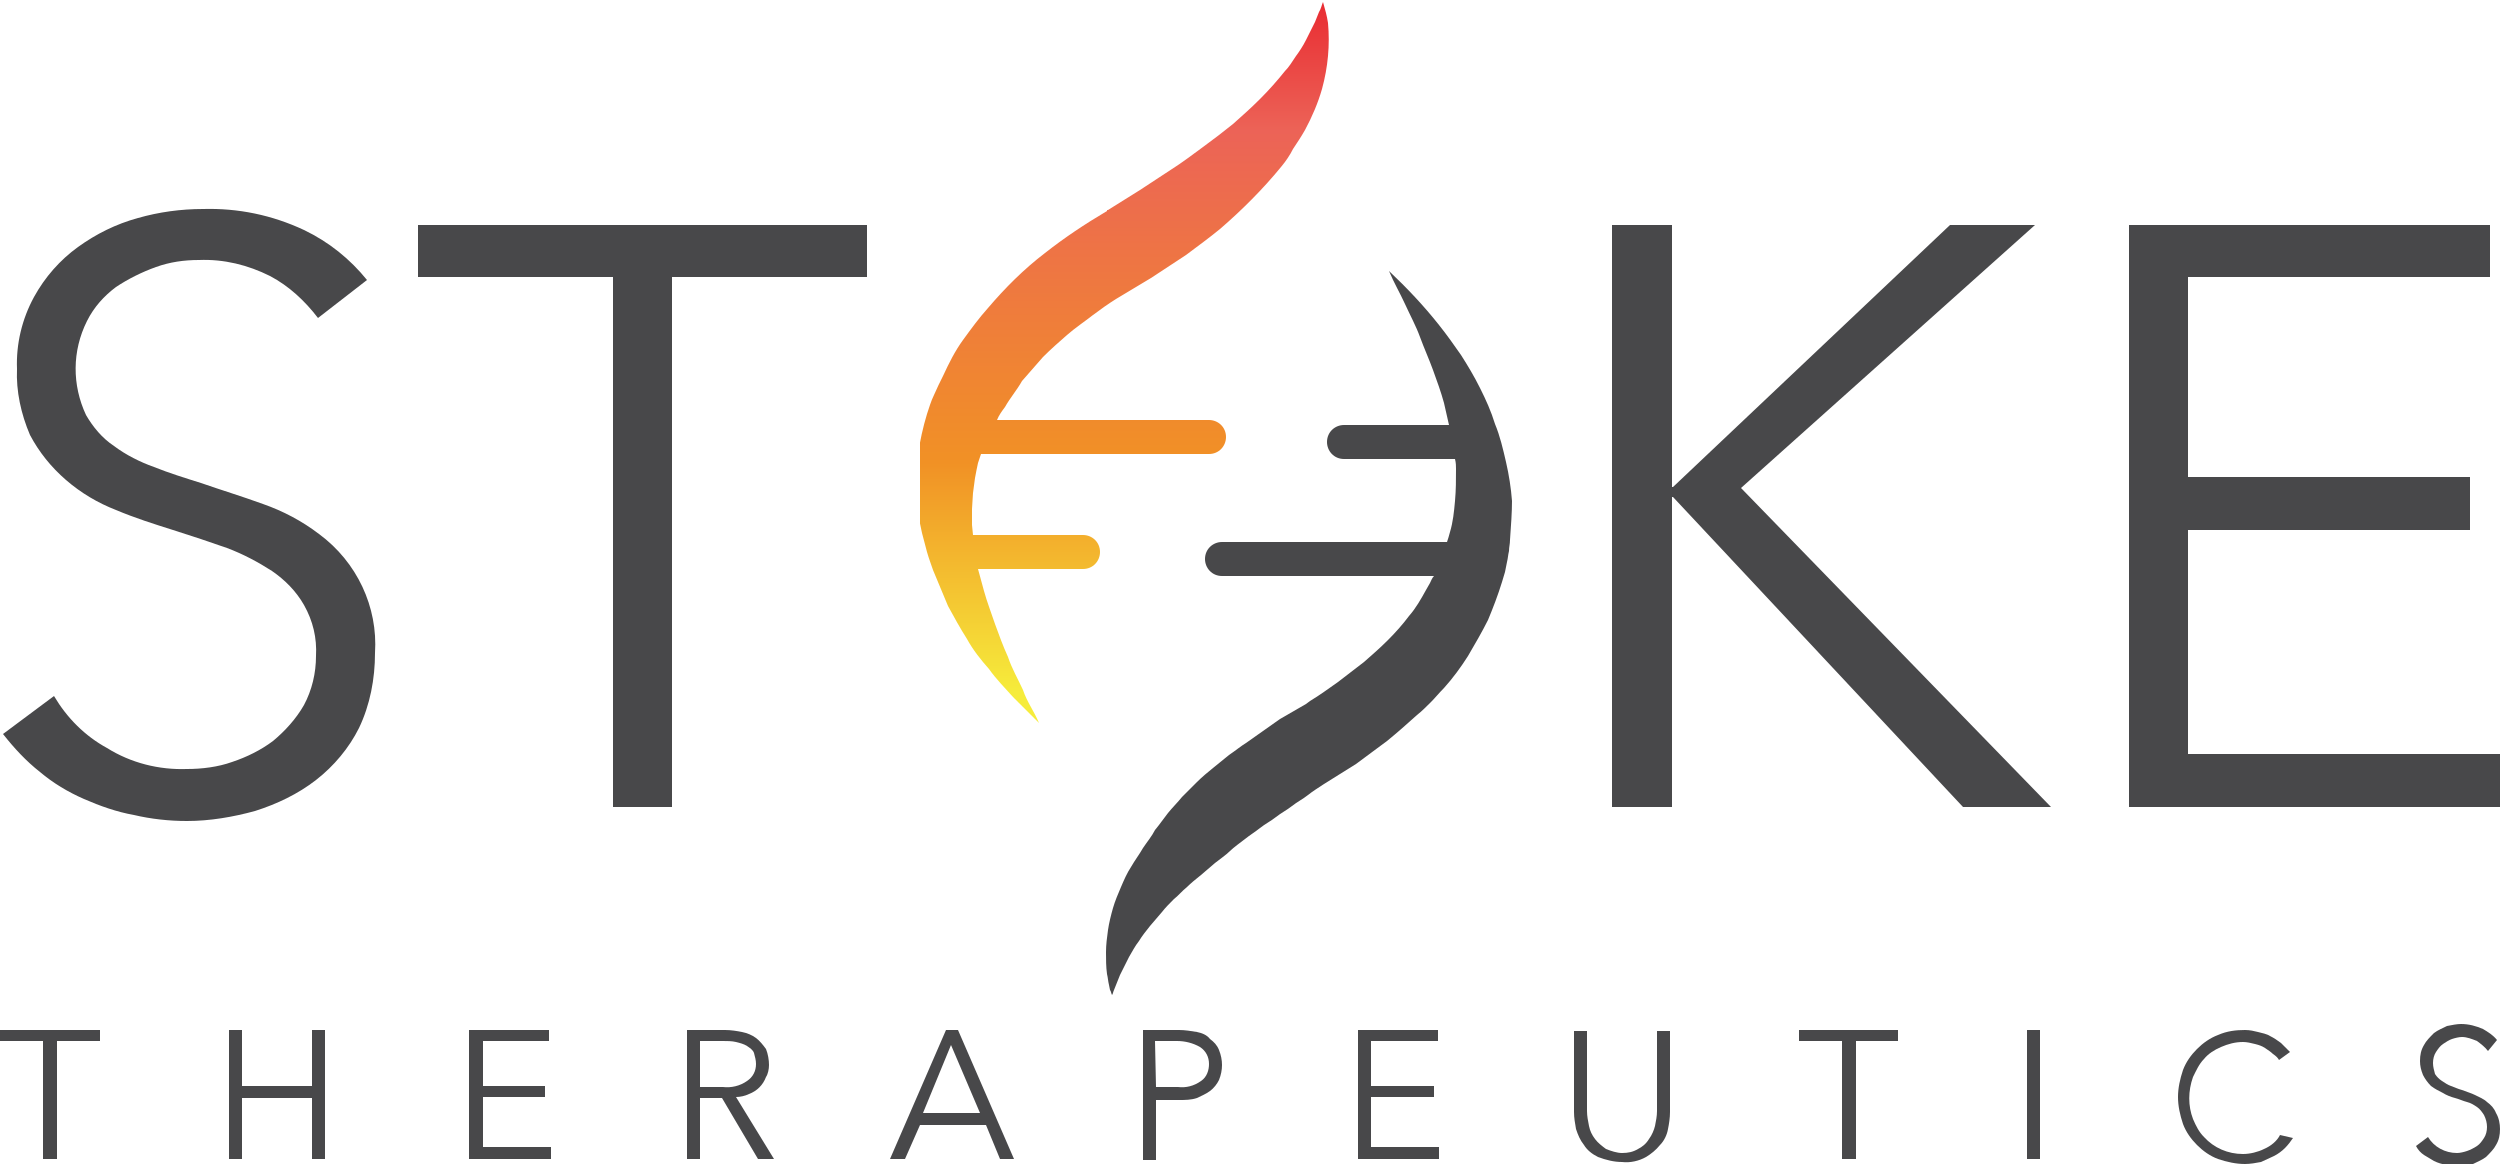 <?xml version="1.0" encoding="utf-8"?>
<!-- Generator: Adobe Illustrator 24.0.1, SVG Export Plug-In . SVG Version: 6.00 Build 0)  -->
<svg version="1.1" id="Layer_1" xmlns="http://www.w3.org/2000/svg" xmlns:xlink="http://www.w3.org/1999/xlink" x="0px" y="0px"
	 viewBox="0 0 250 116.4" style="enable-background:new 0 0 250 116.4;" xml:space="preserve">
<style type="text/css">
	.st0{fill:#48484A;}
	.st1{clip-path:url(#SVGID_2_);}
	.st2{fill:url(#SVGID_3_);}
</style>
<path class="st0" d="M31.8,31.8c-1.3-1.7-2.9-3.2-4.8-4.2c-2.2-1.1-4.6-1.7-7.1-1.6c-1.5,0-2.9,0.2-4.3,0.7c-1.4,0.5-2.8,1.2-4,2
	c-1.2,0.9-2.2,2-2.9,3.4c-1.5,3-1.5,6.4-0.1,9.4c0.7,1.2,1.6,2.3,2.8,3.1c1.2,0.9,2.6,1.6,4,2.1c1.5,0.6,3.1,1.1,4.7,1.6
	c2,0.7,4,1.3,6.2,2.1c2,0.7,3.9,1.7,5.6,3c3.8,2.8,5.9,7.3,5.6,11.9c0,2.6-0.5,5.2-1.6,7.5c-1,2-2.5,3.8-4.3,5.2
	c-1.8,1.4-3.9,2.4-6.1,3.1c-2.2,0.6-4.5,1-6.8,1c-1.8,0-3.6-0.2-5.3-0.6c-1.7-0.3-3.4-0.9-5-1.6c-1.6-0.7-3.1-1.6-4.4-2.7
	c-1.4-1.1-2.6-2.4-3.7-3.8l5.1-3.8c1.3,2.2,3.1,4,5.3,5.2c2.4,1.5,5.2,2.2,8,2.1c1.5,0,3.1-0.2,4.5-0.7c1.5-0.5,2.9-1.2,4.1-2.1
	c1.2-1,2.3-2.2,3.1-3.6c0.8-1.5,1.2-3.2,1.2-4.9c0.1-1.8-0.3-3.5-1.2-5.1c-0.8-1.4-1.9-2.5-3.2-3.4c-1.4-0.9-2.9-1.7-4.5-2.3
	c-1.7-0.6-3.5-1.2-5.4-1.8c-1.9-0.6-3.8-1.2-5.7-2c-1.8-0.7-3.5-1.7-5-3c-1.5-1.3-2.7-2.8-3.6-4.5c-0.9-2.1-1.4-4.4-1.3-6.6
	c-0.1-2.5,0.5-5,1.7-7.2c1.1-2,2.6-3.7,4.4-5c1.8-1.3,3.8-2.3,6-2.9c2.1-0.6,4.3-0.9,6.5-0.9c3.5-0.1,6.9,0.6,10.1,2.1
	c2.5,1.2,4.6,2.9,6.3,5L31.8,31.8z"/>
<polygon class="st0" points="67.2,80.7 61.3,80.7 61.3,27.7 41.8,27.7 41.8,22.5 86.7,22.5 86.7,27.7 67.2,27.7 "/>
<polygon class="st0" points="167.2,48.7 167.3,48.7 195,22.5 203.5,22.5 174.1,48.8 205.1,80.7 196.3,80.7 167.3,49.7 167.2,49.7 
	167.2,80.7 161.2,80.7 161.2,22.5 167.2,22.5 "/>
<polygon class="st0" points="218.8,75.4 250,75.4 250,80.7 212.9,80.7 212.9,22.5 249,22.5 249,27.7 218.8,27.7 218.8,47.7 
	247,47.7 247,53 218.8,53 "/>
<polygon class="st0" points="5.7,115.9 4.3,115.9 4.3,104.1 0,104.1 0,103 10,103 10,104.1 5.7,104.1 "/>
<polygon class="st0" points="22.9,103 24.2,103 24.2,108.6 31.2,108.6 31.2,103 32.5,103 32.5,115.9 31.2,115.9 31.2,109.8 
	24.2,109.8 24.2,115.9 22.9,115.9 "/>
<polygon class="st0" points="48.3,114.7 55.1,114.7 55.1,115.9 46.9,115.9 46.9,103 54.9,103 54.9,104.1 48.3,104.1 48.3,108.6 
	54.5,108.6 54.5,109.7 48.3,109.7 "/>
<path class="st0" d="M70,115.9h-1.3V103h3.8c0.6,0,1.2,0.1,1.7,0.2c0.5,0.1,1,0.3,1.4,0.6c0.4,0.3,0.7,0.7,1,1.1
	c0.2,0.5,0.3,1.1,0.3,1.6c0,0.4-0.1,0.9-0.3,1.2c-0.3,0.8-0.9,1.4-1.7,1.7c-0.4,0.2-0.9,0.3-1.3,0.3l3.8,6.2h-1.6l-3.6-6.1h-2.2v6.1
	L70,115.9z M70,108.7h2.3c0.8,0.1,1.7-0.1,2.4-0.6c0.6-0.4,0.9-1,0.9-1.7c0-0.4-0.1-0.7-0.2-1.1c-0.1-0.3-0.4-0.5-0.7-0.7
	c-0.3-0.2-0.7-0.3-1.1-0.4c-0.4-0.1-0.9-0.1-1.3-0.1H70V108.7z"/>
<path class="st0" d="M90.5,115.9H89l5.6-12.9h1.2l5.6,12.9H100l-1.4-3.4h-6.6L90.5,115.9z M92.3,111.3H98l-2.9-6.8L92.3,111.3z"/>
<path class="st0" d="M114.2,103h3.7c0.6,0,1.2,0.1,1.8,0.2c0.5,0.1,1,0.3,1.3,0.7c0.4,0.3,0.7,0.6,0.9,1.1c0.2,0.5,0.3,1,0.3,1.5
	c0,0.5-0.1,1-0.3,1.5c-0.2,0.4-0.5,0.8-0.9,1.1c-0.4,0.3-0.9,0.5-1.3,0.7c-0.6,0.2-1.2,0.2-1.8,0.2h-2.3v6h-1.3V103z M115.6,108.7
	h2.2c0.8,0.1,1.6-0.1,2.3-0.6c0.6-0.4,0.8-1.1,0.8-1.7c0-0.7-0.3-1.3-0.9-1.7c-0.7-0.4-1.5-0.6-2.3-0.6h-2.2L115.6,108.7
	L115.6,108.7z"/>
<polygon class="st0" points="137.1,114.7 143.9,114.7 143.9,115.9 135.8,115.9 135.8,103 143.8,103 143.8,104.1 137.1,104.1 
	137.1,108.6 143.4,108.6 143.4,109.7 137.1,109.7 "/>
<path class="st0" d="M162.2,116.2c-0.8,0-1.6-0.2-2.4-0.5c-0.6-0.3-1.1-0.7-1.4-1.2c-0.4-0.5-0.6-1-0.8-1.6
	c-0.1-0.6-0.2-1.1-0.2-1.7v-8.1h1.3v8c0,0.5,0.1,1,0.2,1.5c0.1,0.5,0.3,0.9,0.6,1.3c0.3,0.4,0.7,0.7,1.1,1c0.5,0.2,1.1,0.4,1.6,0.4
	c0.6,0,1.1-0.1,1.6-0.4c0.4-0.2,0.8-0.5,1.1-1c0.3-0.4,0.5-0.9,0.6-1.3c0.1-0.5,0.2-1,0.2-1.5v-8h1.3v8.1c0,0.6-0.1,1.2-0.2,1.7
	c-0.1,0.6-0.4,1.2-0.8,1.6c-0.4,0.5-0.9,0.9-1.4,1.2C163.9,116.1,163,116.3,162.2,116.2"/>
<polygon class="st0" points="185.6,115.9 184.2,115.9 184.2,104.1 179.9,104.1 179.9,103 189.8,103 189.8,104.1 185.6,104.1 "/>
<rect x="202.7" y="103" class="st0" width="1.3" height="12.9"/>
<path class="st0" d="M229.3,113.8c-0.2,0.3-0.5,0.7-0.8,1c-0.3,0.3-0.7,0.6-1.1,0.8c-0.4,0.2-0.9,0.4-1.3,0.6
	c-0.5,0.1-1.1,0.2-1.6,0.2c-0.9,0-1.8-0.2-2.7-0.5c-0.8-0.3-1.5-0.8-2.1-1.4c-0.6-0.6-1.1-1.3-1.4-2.1c-0.3-0.9-0.5-1.8-0.5-2.7
	c0-0.9,0.2-1.8,0.5-2.7c0.3-0.8,0.8-1.5,1.4-2.1c0.6-0.6,1.3-1.1,2.1-1.4c0.9-0.4,1.8-0.5,2.7-0.5c0.5,0,0.9,0.1,1.3,0.2
	c0.4,0.1,0.9,0.2,1.2,0.4c0.4,0.2,0.7,0.4,1.1,0.7l0.9,0.9l-1.1,0.8c-0.1-0.2-0.3-0.4-0.6-0.6c-0.2-0.2-0.5-0.4-0.8-0.6
	c-0.3-0.2-0.6-0.3-1-0.4c-0.4-0.1-0.8-0.2-1.2-0.2c-0.8,0-1.5,0.2-2.2,0.5c-0.7,0.3-1.3,0.7-1.7,1.2c-0.5,0.5-0.8,1.2-1.1,1.8
	c-0.5,1.4-0.5,2.9,0,4.2c0.3,0.7,0.6,1.3,1.1,1.8c1,1.1,2.4,1.7,3.9,1.7c0.7,0,1.5-0.2,2.1-0.5c0.7-0.3,1.3-0.8,1.6-1.4L229.3,113.8
	z"/>
<path class="st0" d="M248.8,105.1c-0.3-0.4-0.7-0.7-1.1-1c-0.5-0.2-1-0.4-1.5-0.4c-0.3,0-0.7,0.1-1,0.2c-0.3,0.1-0.6,0.3-0.9,0.5
	c-0.3,0.2-0.5,0.5-0.7,0.8c-0.2,0.3-0.3,0.7-0.3,1.1c0,0.4,0.1,0.7,0.2,1.1c0.2,0.3,0.4,0.5,0.7,0.7c0.3,0.2,0.6,0.4,0.9,0.5
	c0.3,0.1,0.7,0.3,1.1,0.4c0.5,0.2,0.9,0.3,1.3,0.5c0.4,0.2,0.9,0.4,1.2,0.7c0.4,0.3,0.7,0.6,0.9,1.1c0.3,0.5,0.4,1.1,0.4,1.6
	c0,0.6-0.1,1.1-0.4,1.6c-0.2,0.4-0.6,0.8-1,1.2c-0.4,0.3-0.9,0.5-1.3,0.7c-0.5,0.2-1,0.2-1.5,0.2c-0.4,0-0.8,0-1.2-0.1
	c-0.4-0.1-0.8-0.2-1.2-0.4c-0.3-0.2-0.7-0.4-1-0.6c-0.3-0.2-0.6-0.5-0.8-0.9l1.2-0.9c0.6,1,1.7,1.6,2.9,1.6c0.3,0,0.7-0.1,1-0.2
	c0.3-0.1,0.7-0.3,1-0.5c0.3-0.2,0.5-0.5,0.7-0.8c0.2-0.3,0.3-0.7,0.3-1.1c0-0.4-0.1-0.8-0.3-1.2c-0.2-0.3-0.4-0.6-0.7-0.8
	c-0.3-0.2-0.6-0.4-1-0.5c-0.4-0.1-0.8-0.3-1.2-0.4c-0.4-0.1-0.9-0.3-1.2-0.5c-0.4-0.2-0.8-0.4-1.2-0.7c-0.3-0.3-0.6-0.7-0.8-1.1
	c-0.2-0.5-0.3-0.9-0.3-1.4c0-0.6,0.1-1.1,0.4-1.6c0.2-0.4,0.6-0.8,1-1.2c0.4-0.3,0.9-0.5,1.3-0.7c0.5-0.1,1-0.2,1.4-0.2
	c0.8,0,1.5,0.2,2.2,0.5c0.5,0.3,1,0.6,1.4,1.1L248.8,105.1z"/>
<path class="st0" d="M151,54c0,0.4-0.1,0.7-0.1,1.1c-0.1,0.4-0.1,0.7-0.2,1.1l-0.1,0.5l-0.1,0.5c-0.1,0.3-0.2,0.7-0.3,1
	c-0.4,1.3-0.9,2.6-1.4,3.8c-0.6,1.2-1.3,2.4-2,3.6c-0.7,1.1-1.5,2.2-2.4,3.2c-0.5,0.5-0.9,1-1.3,1.4c-0.5,0.5-0.9,0.9-1.4,1.3
	c-1,0.9-1.9,1.7-3,2.6c-1.1,0.8-2,1.5-3.1,2.3l-3.2,2l0,0c-0.6,0.4-1.1,0.7-1.6,1.1s-1.1,0.7-1.6,1.1s-1.1,0.7-1.6,1.1
	s-1.1,0.7-1.6,1.1c-0.5,0.4-1,0.7-1.5,1.1c-0.5,0.4-1.1,0.8-1.5,1.2s-1,0.8-1.5,1.2l-1.4,1.2c-0.5,0.4-1,0.8-1.4,1.2
	c-0.5,0.4-0.9,0.9-1.3,1.2c-0.4,0.4-0.9,0.9-1.2,1.3l-1.2,1.4c-0.4,0.5-0.8,1-1.1,1.5c-0.4,0.5-0.7,1.1-1,1.6
	c-0.3,0.6-0.6,1.2-0.9,1.8l-0.2,0.5c-0.1,0.2-0.1,0.3-0.2,0.5l-0.2,0.5c-0.1,0.2-0.1,0.4-0.2,0.5c-0.1-0.2-0.1-0.4-0.2-0.5l-0.1-0.5
	c-0.1-0.4-0.1-0.7-0.2-1.1c-0.1-0.7-0.1-1.5-0.1-2.2c0-0.7,0.1-1.5,0.2-2.2c0.1-0.7,0.3-1.5,0.5-2.2c0.2-0.7,0.5-1.4,0.8-2.1
	c0.3-0.7,0.6-1.4,1-2c0.4-0.7,0.8-1.2,1.2-1.9c0.4-0.6,0.9-1.2,1.2-1.8c0.5-0.6,0.9-1.2,1.3-1.7s1-1.1,1.4-1.6l1.5-1.5
	c0.5-0.5,1.1-1,1.6-1.4s1.1-0.9,1.6-1.3c0.6-0.4,1.2-0.9,1.7-1.2l1.7-1.2l1.7-1.2l2.6-1.5c0.1-0.1,0.3-0.2,0.4-0.3
	c1-0.6,1.8-1.2,2.8-1.9l2.6-2c0.8-0.7,1.6-1.4,2.4-2.2c0.8-0.8,1.5-1.6,2.1-2.4c0.7-0.8,1.2-1.7,1.7-2.6c0.1-0.2,0.3-0.5,0.4-0.7
	c0.1-0.2,0.2-0.5,0.4-0.7h-21.2c-1,0-1.7-0.8-1.7-1.7c0-1,0.8-1.7,1.7-1.7c0,0,0,0,0,0h22.5c0.1-0.3,0.2-0.6,0.3-1
	c0.3-1,0.4-2,0.5-3.1c0.1-1.1,0.1-2.1,0.1-3.2c0-0.3,0-0.6-0.1-1h-11.1c-1,0-1.7-0.8-1.7-1.7c0-1,0.8-1.7,1.7-1.7c0,0,0,0,0,0h10.5
	c-0.2-0.8-0.3-1.4-0.5-2.2c-0.3-1.1-0.7-2.2-1.1-3.3s-0.9-2.2-1.3-3.3s-1-2.2-1.5-3.3c-0.5-1.1-1.1-2.1-1.6-3.3
	c1.8,1.7,3.5,3.5,5,5.4c0.8,1,1.5,2,2.2,3c0.7,1.1,1.3,2.1,1.9,3.3c0.6,1.2,1.1,2.3,1.5,3.6c0.5,1.2,0.8,2.5,1.1,3.8
	c0.3,1.3,0.5,2.6,0.6,3.9C151.2,51.2,151.1,52.6,151,54"/>
<g>
	<defs>
		<path id="SVGID_1_" d="M131.9,1.2l-0.4,1c-0.3,0.6-0.6,1.2-0.9,1.8s-0.7,1.2-1,1.6c-0.4,0.6-0.7,1.1-1.1,1.5
			c-0.8,1-1.6,1.9-2.5,2.8c-0.9,0.9-1.8,1.7-2.7,2.5c-1,0.8-1.9,1.5-3,2.3s-2,1.5-3.1,2.2s-2.1,1.4-3.2,2.1l-3.2,2
			c-0.1,0-0.1,0-0.1,0.1c0,0,0,0,0,0c-2.2,1.3-4.3,2.7-6.2,4.2c-2.1,1.6-4,3.5-5.7,5.5c-0.9,1-1.7,2.1-2.5,3.2
			c-0.8,1.1-1.4,2.3-2,3.6c-0.3,0.6-0.6,1.2-0.9,1.9c-0.3,0.6-0.5,1.3-0.7,1.9c-0.4,1.3-0.7,2.7-0.9,4c-0.1,0.7-0.1,1.3-0.2,2v2
			l0.2,2l0.4,1.9l0.5,1.9c0.2,0.7,0.4,1.2,0.6,1.8c0.5,1.2,1,2.4,1.5,3.6c0.6,1.1,1.2,2.2,1.9,3.3c0.6,1.1,1.4,2.1,2.2,3
			c0.7,1,1.6,1.9,2.4,2.8l2.6,2.6c-0.5-1.2-1.2-2.1-1.6-3.3c-0.5-1.1-1.1-2.1-1.5-3.3c-0.5-1.1-0.9-2.2-1.3-3.3
			c-0.4-1.2-0.8-2.2-1.1-3.3c-0.2-0.8-0.4-1.4-0.6-2.2h10.5c1,0,1.7-0.8,1.7-1.7c0-1-0.8-1.7-1.7-1.7c0,0,0,0,0,0h-11l-0.1-1v-1.6
			l0.1-1.6l0.2-1.5c0.1-0.5,0.2-1.1,0.3-1.5l0.3-0.9h22.8c1,0,1.7-0.8,1.7-1.7c0-1-0.8-1.7-1.7-1.7c0,0,0,0,0,0H99.7
			c0.2-0.5,0.5-0.9,0.8-1.3c0.5-0.9,1.2-1.7,1.7-2.6c0.7-0.8,1.4-1.6,2.1-2.4c0.8-0.8,1.6-1.5,2.4-2.2c0.8-0.7,1.7-1.3,2.6-2
			c0.8-0.6,1.5-1.1,2.3-1.6l3.5-2.1l3.5-2.3c1.2-0.9,2.3-1.7,3.4-2.6c2.2-1.9,4.3-4,6.1-6.2c0.5-0.6,0.9-1.2,1.2-1.8
			c0.4-0.6,0.8-1.2,1.2-1.9c0.7-1.3,1.3-2.7,1.7-4.1c0.6-2.2,0.8-4.4,0.6-6.6c-0.1-0.7-0.3-1.4-0.5-2.1
			C132.2,0.4,132.1,0.9,131.9,1.2"/>
	</defs>
	<clipPath id="SVGID_2_">
		<use xlink:href="#SVGID_1_"  style="overflow:visible;"/>
	</clipPath>
	<g class="st1">
		
			<linearGradient id="SVGID_3_" gradientUnits="userSpaceOnUse" x1="8121.15" y1="-6775.377" x2="8122.111" y2="-6775.377" gradientTransform="matrix(4.606307e-15 -75.227 -75.227 -4.606307e-15 -509576.812 610999.812)">
			<stop  offset="0" style="stop-color:#F6EC3B"/>
			<stop  offset="0.316" style="stop-color:#F19125"/>
			<stop  offset="0.775" style="stop-color:#EC6357"/>
			<stop  offset="1" style="stop-color:#E81D28"/>
		</linearGradient>
		<rect x="92" y="0.2" class="st2" width="40.9" height="72.3"/>
	</g>
</g>
<script  xmlns=""></script>
</svg>
